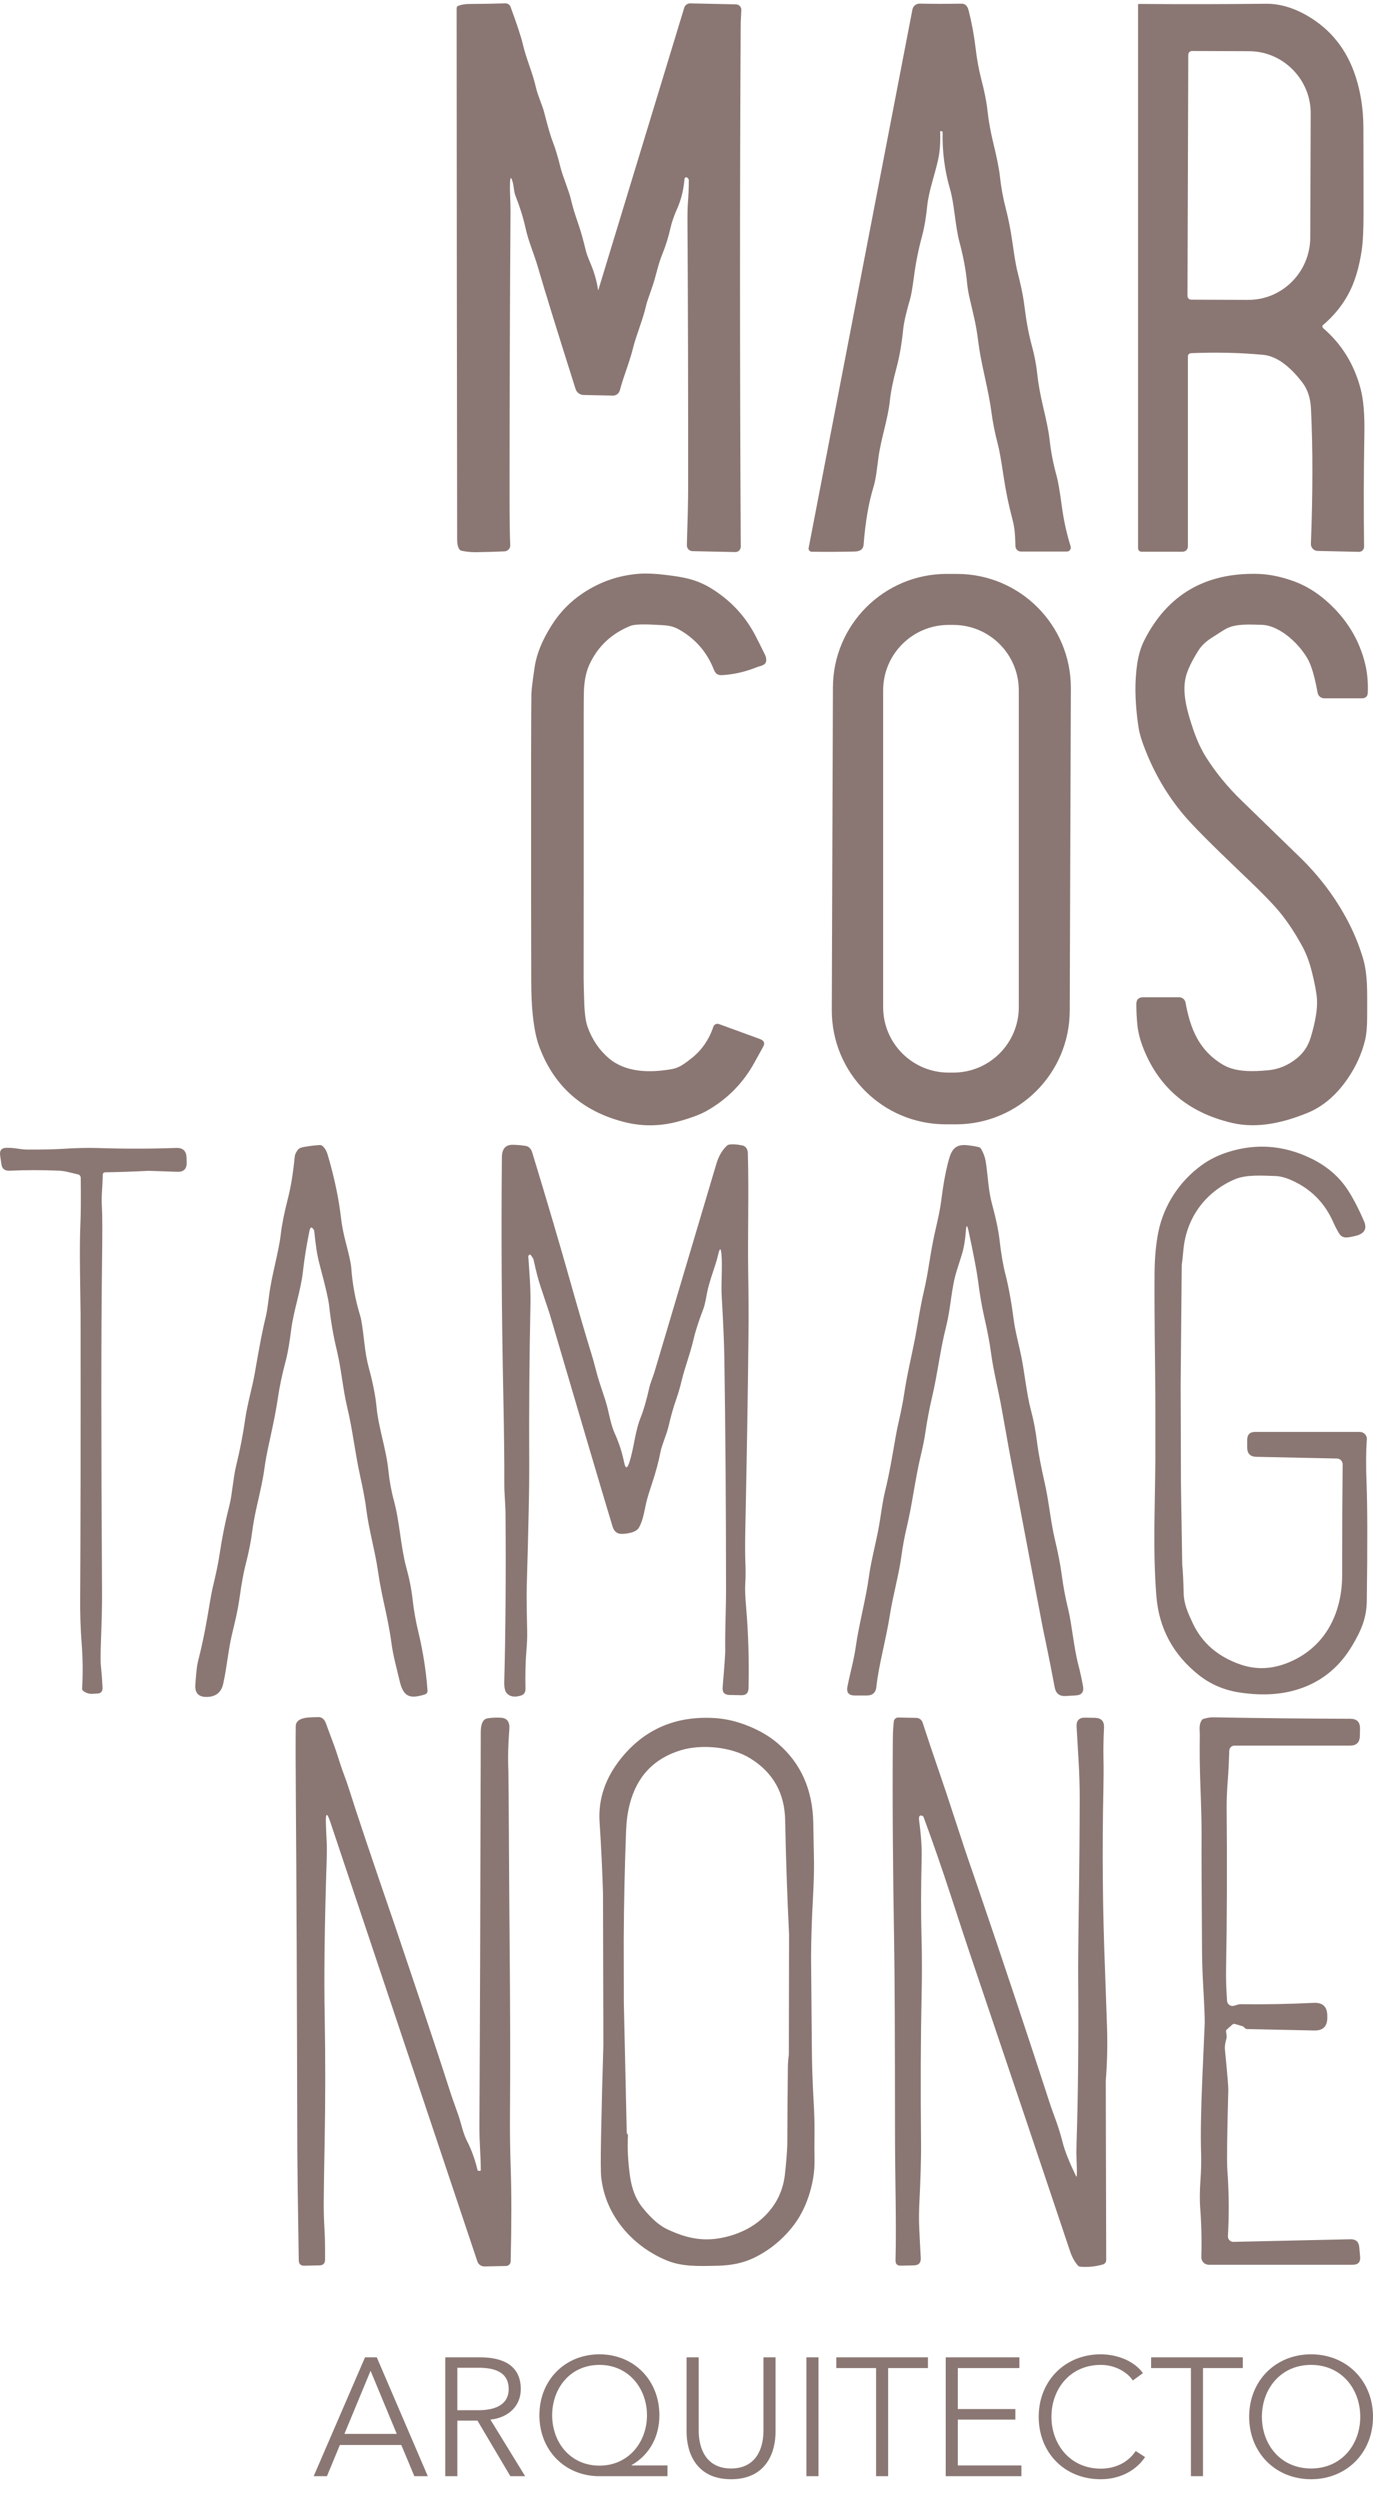 <svg xmlns="http://www.w3.org/2000/svg" width="50" height="91" viewBox="0 0 50 91" fill="none"><path d="M21.795 10.538L24.917 0.283C24.946 0.186 25.036 0.121 25.137 0.123L26.802 0.159C26.911 0.161 26.997 0.249 26.997 0.357C26.997 0.361 26.997 0.365 26.997 0.369C26.982 0.644 26.974 0.795 26.974 0.82C26.94 6.943 26.941 13.303 26.976 19.9C26.976 19.901 26.976 19.901 26.976 19.901C26.976 20.008 26.889 20.095 26.782 20.095C26.781 20.095 26.779 20.095 26.778 20.095L25.219 20.062C25.216 20.062 25.216 20.062 25.216 20.062C25.099 20.058 25.009 19.96 25.013 19.843C25.013 19.842 25.013 19.842 25.013 19.841C25.043 18.912 25.059 18.224 25.06 17.778C25.062 14.308 25.054 11.12 25.036 8.214C25.033 7.813 25.038 7.536 25.051 7.383C25.072 7.136 25.083 6.86 25.084 6.557C25.085 6.538 25.078 6.519 25.065 6.505L25.036 6.473C25.024 6.46 25.008 6.453 24.99 6.453C24.958 6.453 24.931 6.477 24.928 6.51C24.892 6.914 24.805 7.27 24.667 7.579C24.546 7.851 24.463 8.089 24.418 8.293C24.346 8.619 24.244 8.947 24.11 9.275C23.954 9.656 23.889 10.065 23.735 10.496C23.619 10.818 23.551 11.024 23.531 11.115C23.409 11.645 23.17 12.2 23.057 12.654C22.919 13.21 22.719 13.659 22.572 14.21C22.541 14.324 22.437 14.403 22.318 14.4L21.252 14.377C21.122 14.376 21.004 14.289 20.961 14.162C20.313 12.117 19.854 10.636 19.586 9.716C19.437 9.203 19.251 8.815 19.137 8.296C19.057 7.931 18.934 7.536 18.767 7.112C18.714 6.976 18.712 6.796 18.683 6.681C18.617 6.411 18.58 6.414 18.572 6.692C18.562 6.986 18.593 7.326 18.591 7.674C18.567 11.246 18.556 14.656 18.556 17.905C18.556 18.86 18.564 19.506 18.581 19.841C18.581 19.844 18.581 19.844 18.581 19.845C18.586 19.965 18.491 20.066 18.37 20.07C18.37 20.07 18.37 20.07 18.369 20.07C18.144 20.081 17.807 20.091 17.36 20.1C17.175 20.104 16.991 20.086 16.808 20.047C16.772 20.039 16.744 20.02 16.725 19.989C16.674 19.909 16.648 19.8 16.648 19.663C16.638 12.809 16.632 6.354 16.629 0.3C16.629 0.257 16.649 0.228 16.689 0.212C16.802 0.168 16.937 0.145 17.093 0.145C17.563 0.142 18 0.135 18.403 0.122C18.405 0.122 18.407 0.122 18.409 0.122C18.49 0.122 18.564 0.173 18.592 0.249C18.829 0.891 18.98 1.351 19.045 1.629C19.168 2.155 19.39 2.628 19.519 3.191C19.591 3.507 19.747 3.811 19.825 4.119C19.95 4.612 20.051 4.958 20.128 5.156C20.22 5.39 20.312 5.693 20.403 6.063C20.498 6.448 20.695 6.865 20.796 7.278C20.855 7.527 20.933 7.789 21.03 8.064C21.181 8.495 21.254 8.802 21.332 9.114C21.36 9.225 21.408 9.361 21.477 9.523C21.633 9.885 21.733 10.224 21.776 10.537C21.78 10.567 21.787 10.568 21.795 10.538ZM34.305 4.782L34.261 4.773C34.244 4.77 34.236 4.777 34.237 4.795C34.251 5.175 34.228 5.506 34.168 5.789C34.063 6.289 33.82 6.962 33.767 7.485C33.728 7.871 33.676 8.226 33.573 8.613C33.443 9.096 33.346 9.582 33.283 10.072C33.23 10.474 33.182 10.751 33.138 10.902C33.035 11.257 32.926 11.658 32.89 11.997C32.836 12.522 32.755 12.988 32.646 13.394C32.522 13.854 32.442 14.251 32.406 14.586C32.334 15.263 32.092 15.929 31.99 16.65C31.933 17.061 31.908 17.406 31.805 17.741C31.63 18.315 31.512 19.01 31.45 19.827C31.438 19.988 31.329 20.071 31.124 20.076C30.623 20.087 30.102 20.09 29.56 20.083C29.557 20.083 29.553 20.083 29.55 20.083C29.486 20.076 29.439 20.019 29.446 19.956C29.446 19.952 29.447 19.949 29.448 19.945L33.227 0.347C33.251 0.22 33.364 0.129 33.493 0.132C33.91 0.142 34.417 0.142 35.015 0.134C35.147 0.132 35.234 0.216 35.276 0.386C35.391 0.844 35.476 1.307 35.531 1.776C35.578 2.172 35.645 2.535 35.73 2.864C35.851 3.328 35.928 3.713 35.96 4.016C35.998 4.378 36.066 4.762 36.164 5.169C36.302 5.738 36.384 6.146 36.41 6.395C36.454 6.804 36.526 7.203 36.628 7.594C36.721 7.947 36.8 8.347 36.865 8.796C36.941 9.326 36.998 9.669 37.037 9.826C37.15 10.283 37.249 10.672 37.313 11.192C37.378 11.72 37.467 12.187 37.579 12.595C37.674 12.943 37.739 13.286 37.775 13.623C37.809 13.957 37.879 14.346 37.984 14.792C38.117 15.354 38.195 15.745 38.218 15.963C38.265 16.418 38.353 16.875 38.481 17.335C38.533 17.521 38.595 17.882 38.667 18.421C38.736 18.937 38.844 19.426 38.989 19.89C38.993 19.904 38.996 19.918 38.996 19.932C38.996 20.012 38.932 20.076 38.852 20.076C38.852 20.076 38.852 20.076 38.852 20.076L37.179 20.076H37.179C37.071 20.076 36.983 19.991 36.979 19.883C36.966 19.506 36.964 19.258 36.868 18.896C36.735 18.397 36.629 17.885 36.55 17.359C36.463 16.771 36.392 16.375 36.338 16.169C36.232 15.772 36.153 15.374 36.101 14.975C36.062 14.678 35.983 14.261 35.864 13.724C35.743 13.178 35.665 12.76 35.629 12.468C35.585 12.111 35.531 11.799 35.468 11.531C35.375 11.13 35.327 10.925 35.325 10.917C35.271 10.694 35.235 10.486 35.217 10.295C35.174 9.833 35.082 9.342 34.943 8.821C34.776 8.193 34.762 7.447 34.594 6.873C34.401 6.209 34.312 5.521 34.327 4.808C34.327 4.794 34.32 4.785 34.305 4.782ZM48.16 11.898C48.162 11.917 48.17 11.932 48.184 11.944C48.851 12.515 49.303 13.242 49.542 14.126C49.65 14.524 49.698 15.069 49.686 15.761C49.661 17.192 49.657 18.572 49.675 19.901C49.675 19.902 49.675 19.903 49.675 19.904C49.675 20.005 49.593 20.087 49.491 20.087C49.49 20.087 49.489 20.087 49.488 20.087L47.986 20.054C47.848 20.052 47.738 19.939 47.738 19.802C47.738 19.799 47.738 19.796 47.739 19.792C47.81 17.933 47.811 16.291 47.741 14.867C47.722 14.485 47.617 14.169 47.425 13.919C47.08 13.471 46.577 12.971 46.012 12.917C45.171 12.838 44.29 12.817 43.371 12.856C43.308 12.859 43.259 12.911 43.259 12.974C43.259 12.974 43.259 12.974 43.259 12.974V19.891C43.259 19.997 43.172 20.083 43.066 20.083H41.57C41.501 20.083 41.444 20.027 41.444 19.957V0.17C41.444 0.156 41.456 0.144 41.471 0.144C43.08 0.156 44.622 0.153 46.095 0.137C46.597 0.131 47.107 0.28 47.624 0.582C48.47 1.077 49.051 1.812 49.367 2.786C49.554 3.363 49.648 3.982 49.65 4.644C49.654 5.65 49.655 6.698 49.655 7.788C49.655 8.388 49.631 8.837 49.585 9.137C49.506 9.65 49.386 10.088 49.226 10.451C48.989 10.985 48.635 11.449 48.166 11.843C48.158 11.85 48.156 11.868 48.16 11.898ZM43.273 1.993L43.244 10.771C43.244 10.847 43.304 10.908 43.379 10.908L45.456 10.916C45.424 10.915 45.424 10.915 45.424 10.915C46.668 10.937 47.694 9.932 47.716 8.67L47.716 8.67L47.731 4.156C47.753 2.927 46.763 1.886 45.52 1.864L43.411 1.856C43.411 1.856 43.411 1.856 43.41 1.856C43.335 1.856 43.273 1.918 43.273 1.993ZM19.341 32.837C19.337 28.395 19.341 25.867 19.352 25.252C19.355 25.114 19.395 24.785 19.473 24.265C19.543 23.797 19.752 23.288 20.102 22.74C20.397 22.277 20.773 21.893 21.231 21.589C21.849 21.176 22.532 20.941 23.277 20.885C23.533 20.866 23.846 20.879 24.217 20.924C24.861 21.002 25.353 21.076 25.916 21.427C26.605 21.855 27.133 22.42 27.501 23.12C27.576 23.264 27.693 23.497 27.852 23.819C27.89 23.895 27.907 23.968 27.904 24.039C27.896 24.229 27.675 24.24 27.558 24.287C27.131 24.458 26.708 24.553 26.289 24.575C26.12 24.584 26.047 24.509 25.987 24.352C25.741 23.734 25.326 23.257 24.741 22.921C24.453 22.755 24.227 22.763 23.909 22.744C23.41 22.715 23.093 22.727 22.961 22.781C22.265 23.062 21.765 23.534 21.461 24.197C21.346 24.448 21.281 24.761 21.265 25.137C21.259 25.266 21.256 25.59 21.256 26.107C21.258 29.279 21.257 32.451 21.254 35.623C21.254 35.773 21.262 36.07 21.277 36.513C21.29 36.906 21.332 37.198 21.401 37.388C21.57 37.851 21.828 38.23 22.177 38.525C22.795 39.047 23.681 39.055 24.471 38.915C24.739 38.867 24.936 38.714 25.172 38.529C25.549 38.235 25.818 37.849 25.979 37.371C25.979 37.371 25.979 37.37 25.98 37.37C26.008 37.289 26.096 37.246 26.178 37.274C26.178 37.274 26.179 37.275 26.18 37.275L27.676 37.821C27.834 37.88 27.869 37.98 27.78 38.123C27.767 38.143 27.667 38.325 27.479 38.668C27.069 39.418 26.492 40.005 25.748 40.429C25.502 40.569 25.145 40.702 24.677 40.828C24.014 41.005 23.35 41.006 22.686 40.83C21.169 40.429 20.149 39.506 19.625 38.063C19.522 37.778 19.446 37.388 19.396 36.892C19.364 36.579 19.347 36.186 19.346 35.712C19.344 35.234 19.343 34.276 19.341 32.837ZM38.956 36.794C38.948 39.078 37.093 40.926 34.809 40.926C34.805 40.926 34.799 40.926 34.795 40.926L34.423 40.925C32.139 40.917 30.291 39.062 30.291 36.778C30.291 36.774 30.291 36.768 30.291 36.764L30.332 25.022C30.34 22.738 32.194 20.89 34.478 20.89C34.483 20.89 34.489 20.89 34.493 20.89L34.865 20.891C37.149 20.899 38.997 22.753 38.997 25.038C38.997 25.042 38.997 25.048 38.997 25.052L38.956 36.794ZM37.101 25.131C37.101 23.814 36.033 22.747 34.717 22.747L34.546 22.747C33.229 22.747 32.161 23.814 32.161 25.131V36.659C32.161 37.976 33.229 39.043 34.546 39.043H34.717C36.033 39.043 37.101 37.976 37.101 36.659V25.131ZM47.729 37.771C47.904 37.195 47.981 36.729 47.96 36.374C47.946 36.147 47.884 35.814 47.774 35.375C47.684 35.016 47.569 34.708 47.427 34.449C47.112 33.87 46.778 33.386 46.426 32.997C46.05 32.584 45.62 32.172 45.188 31.76C44.114 30.736 43.42 30.037 43.106 29.663C42.516 28.962 42.049 28.17 41.704 27.288C41.578 26.968 41.5 26.714 41.47 26.526C41.385 26.013 41.322 25.276 41.359 24.718C41.392 24.221 41.441 23.754 41.688 23.274C42.528 21.642 43.894 20.847 45.786 20.889C46.212 20.899 46.66 20.99 47.131 21.163C47.54 21.314 47.924 21.545 48.283 21.857C49.033 22.509 49.513 23.294 49.725 24.211C49.794 24.51 49.823 24.841 49.811 25.206C49.806 25.348 49.733 25.419 49.592 25.419H48.223C48.106 25.418 48.006 25.335 47.984 25.22C47.921 24.87 47.809 24.36 47.667 24.071C47.393 23.517 46.643 22.759 45.937 22.743C45.531 22.735 45.03 22.692 44.658 22.882C44.58 22.923 44.384 23.046 44.071 23.252C43.89 23.372 43.747 23.515 43.641 23.681C43.399 24.063 43.246 24.384 43.182 24.643C43.038 25.216 43.233 25.905 43.46 26.571C43.592 26.955 43.747 27.288 43.926 27.572C44.273 28.12 44.7 28.641 45.208 29.135C45.873 29.782 46.578 30.467 47.324 31.19C48.045 31.889 48.631 32.667 49.081 33.522C49.296 33.929 49.476 34.365 49.62 34.83C49.827 35.492 49.783 36.174 49.787 36.982C49.789 37.347 49.764 37.635 49.715 37.846C49.597 38.343 49.383 38.818 49.072 39.27C48.661 39.867 48.175 40.281 47.612 40.51C46.739 40.867 45.787 41.089 44.871 40.875C43.248 40.497 42.157 39.558 41.599 38.059C41.506 37.808 41.446 37.558 41.419 37.308C41.395 37.074 41.382 36.821 41.382 36.548C41.382 36.383 41.465 36.301 41.629 36.301H42.943C43.055 36.301 43.151 36.381 43.172 36.491C43.349 37.455 43.662 38.239 44.541 38.759C45.011 39.036 45.658 39.005 46.174 38.959C46.553 38.925 46.901 38.783 47.217 38.531C47.463 38.335 47.634 38.082 47.729 37.771ZM26.155 45.661C26.052 46.111 25.827 46.612 25.736 47.121C25.691 47.377 25.65 47.552 25.613 47.646C25.447 48.076 25.324 48.457 25.247 48.789C25.114 49.349 24.944 49.744 24.809 50.312C24.763 50.506 24.704 50.708 24.631 50.917C24.52 51.238 24.428 51.557 24.357 51.876C24.278 52.224 24.101 52.588 24.048 52.87C23.985 53.206 23.879 53.598 23.73 54.045C23.634 54.329 23.569 54.546 23.534 54.696C23.466 54.983 23.426 55.328 23.269 55.603C23.16 55.795 22.813 55.83 22.651 55.834C22.477 55.838 22.363 55.749 22.308 55.568C21.962 54.427 21.197 51.842 20.014 47.815C20.011 47.805 19.905 47.489 19.697 46.867C19.604 46.591 19.515 46.249 19.429 45.843C19.425 45.822 19.394 45.772 19.337 45.694C19.309 45.655 19.279 45.66 19.247 45.708C19.241 45.716 19.238 45.727 19.239 45.737C19.267 46.182 19.33 46.872 19.318 47.445C19.277 49.403 19.262 51.376 19.273 53.364C19.277 54.078 19.248 55.507 19.185 57.649C19.176 57.961 19.176 58.309 19.184 58.692C19.194 59.15 19.198 59.381 19.198 59.386C19.203 59.569 19.193 59.8 19.17 60.08C19.137 60.486 19.125 60.95 19.136 61.472C19.139 61.6 19.085 61.682 18.974 61.717C18.751 61.788 18.58 61.763 18.463 61.643C18.391 61.57 18.358 61.428 18.363 61.219C18.411 59.447 18.427 57.411 18.41 55.109C18.407 54.74 18.363 54.355 18.365 54.004C18.369 53.231 18.356 52.139 18.328 50.729C18.268 47.811 18.251 44.942 18.277 42.122C18.279 41.812 18.417 41.662 18.69 41.67C18.856 41.675 19.006 41.689 19.143 41.711C19.259 41.73 19.34 41.813 19.385 41.96C19.92 43.717 20.373 45.251 20.743 46.562C21.089 47.786 21.353 48.688 21.534 49.267C21.579 49.408 21.641 49.633 21.721 49.94C21.843 50.418 22.033 50.87 22.131 51.278C22.182 51.493 22.261 51.9 22.386 52.174C22.539 52.511 22.652 52.86 22.727 53.222C22.776 53.467 22.84 53.471 22.918 53.232C23.093 52.69 23.121 52.119 23.332 51.593C23.442 51.318 23.546 50.959 23.644 50.514C23.683 50.341 23.782 50.115 23.83 49.953C25.112 45.646 25.863 43.12 26.085 42.372C26.169 42.087 26.297 41.865 26.469 41.706C26.496 41.681 26.529 41.665 26.564 41.661C26.682 41.643 26.838 41.654 27.03 41.693C27.174 41.723 27.231 41.847 27.234 41.976C27.276 43.472 27.225 44.935 27.247 46.317C27.261 47.129 27.264 47.921 27.256 48.694C27.236 50.656 27.198 52.961 27.143 55.608C27.132 56.169 27.132 56.581 27.143 56.842C27.156 57.139 27.155 57.413 27.139 57.665C27.128 57.846 27.138 58.119 27.17 58.486C27.252 59.437 27.282 60.426 27.259 61.455C27.255 61.626 27.167 61.71 26.996 61.706L26.566 61.697C26.384 61.693 26.3 61.6 26.316 61.419C26.381 60.65 26.413 60.197 26.411 60.061C26.4 59.333 26.441 58.513 26.44 57.879C26.439 54.818 26.418 51.997 26.378 49.416C26.369 48.865 26.338 48.128 26.283 47.206C26.254 46.721 26.312 46.117 26.274 45.669C26.253 45.415 26.213 45.412 26.155 45.661ZM35.173 44.81C35.15 45.139 35.101 45.427 35.025 45.672C34.999 45.757 34.938 45.951 34.841 46.255C34.644 46.872 34.627 47.6 34.459 48.266C34.226 49.185 34.155 49.953 33.939 50.872C33.843 51.28 33.763 51.706 33.698 52.15C33.664 52.38 33.61 52.653 33.534 52.968C33.327 53.835 33.218 54.768 33.027 55.563C32.943 55.916 32.873 56.288 32.82 56.68C32.732 57.324 32.518 58.077 32.406 58.789C32.259 59.718 32.002 60.59 31.914 61.404C31.892 61.612 31.776 61.716 31.567 61.716H31.128C30.907 61.716 30.818 61.607 30.861 61.39C30.965 60.866 31.092 60.445 31.16 59.966C31.288 59.075 31.53 58.227 31.646 57.371C31.733 56.731 31.948 55.999 32.056 55.27C32.124 54.813 32.177 54.509 32.214 54.358C32.315 53.946 32.408 53.494 32.494 53.001C32.59 52.448 32.647 52.126 32.666 52.036C32.758 51.609 32.856 51.206 32.923 50.758C33.031 50.023 33.252 49.117 33.348 48.58C33.442 48.056 33.523 47.518 33.648 46.991C33.815 46.278 33.88 45.582 34.052 44.834C34.162 44.351 34.237 44.037 34.291 43.595C34.35 43.128 34.424 42.717 34.514 42.36C34.619 41.94 34.717 41.637 35.203 41.684C35.368 41.7 35.517 41.724 35.65 41.757C35.681 41.765 35.707 41.785 35.723 41.812C35.815 41.965 35.875 42.133 35.902 42.313C35.981 42.823 35.989 43.325 36.127 43.83C36.269 44.351 36.36 44.785 36.4 45.134C36.455 45.626 36.528 46.05 36.619 46.404C36.736 46.863 36.839 47.439 36.929 48.132C36.95 48.29 37.02 48.626 37.141 49.139C37.308 49.854 37.371 50.696 37.545 51.337C37.643 51.703 37.719 52.103 37.771 52.536C37.816 52.891 37.907 53.373 38.045 53.981C38.197 54.643 38.262 55.397 38.41 56.013C38.529 56.514 38.613 56.944 38.661 57.303C38.721 57.752 38.801 58.179 38.901 58.582C39.035 59.13 39.1 59.958 39.276 60.627C39.336 60.859 39.391 61.11 39.441 61.381C39.477 61.589 39.391 61.7 39.182 61.713L38.81 61.735C38.584 61.749 38.451 61.645 38.409 61.423C38.267 60.667 38.123 59.951 37.979 59.276C37.96 59.187 37.554 57.048 36.762 52.86C36.744 52.766 36.652 52.249 36.484 51.31C36.343 50.516 36.176 49.904 36.09 49.246C36.042 48.884 35.959 48.444 35.84 47.926C35.756 47.56 35.681 47.12 35.615 46.607C35.57 46.262 35.455 45.66 35.27 44.802C35.221 44.574 35.189 44.577 35.173 44.81ZM11.438 44.785C11.357 44.64 11.3 44.649 11.267 44.814C11.16 45.342 11.081 45.837 11.03 46.298C10.956 46.964 10.692 47.711 10.605 48.39C10.556 48.776 10.494 49.205 10.394 49.578C10.269 50.05 10.177 50.487 10.12 50.888C10.066 51.259 9.968 51.765 9.826 52.407C9.731 52.833 9.667 53.172 9.633 53.425C9.532 54.196 9.287 54.954 9.19 55.71C9.142 56.09 9.063 56.491 8.954 56.912C8.872 57.228 8.798 57.628 8.731 58.113C8.656 58.657 8.544 59.082 8.43 59.569C8.316 60.063 8.256 60.717 8.128 61.291C8.06 61.594 7.873 61.752 7.565 61.767C7.557 61.768 7.55 61.768 7.545 61.768C7.236 61.779 7.092 61.631 7.113 61.326C7.142 60.901 7.172 60.629 7.202 60.511C7.345 59.952 7.464 59.389 7.559 58.821C7.646 58.297 7.705 57.967 7.737 57.829C7.865 57.28 7.933 56.998 8.006 56.518C8.091 55.95 8.207 55.373 8.356 54.789C8.455 54.405 8.493 53.785 8.599 53.355C8.739 52.786 8.85 52.212 8.933 51.632C9.006 51.119 9.198 50.453 9.277 49.991C9.447 48.999 9.579 48.319 9.674 47.953C9.709 47.816 9.749 47.56 9.796 47.183C9.89 46.422 10.149 45.582 10.223 44.942C10.265 44.577 10.352 44.141 10.483 43.633C10.592 43.21 10.676 42.699 10.733 42.099C10.741 42.026 10.777 41.945 10.845 41.854C10.883 41.803 10.957 41.768 11.067 41.749C11.283 41.712 11.474 41.689 11.641 41.68C11.681 41.678 11.716 41.69 11.746 41.715C11.831 41.789 11.895 41.899 11.937 42.047C12.179 42.869 12.341 43.645 12.424 44.376C12.452 44.619 12.51 44.911 12.599 45.252C12.717 45.703 12.78 45.995 12.79 46.128C12.832 46.735 12.943 47.33 13.122 47.911C13.162 48.041 13.21 48.358 13.266 48.861C13.307 49.227 13.363 49.54 13.434 49.801C13.58 50.337 13.673 50.808 13.712 51.215C13.784 51.975 14.062 52.735 14.143 53.519C14.183 53.909 14.251 54.28 14.347 54.632C14.552 55.382 14.596 56.324 14.795 57.053C14.91 57.471 14.987 57.864 15.027 58.232C15.068 58.607 15.138 59.001 15.237 59.414C15.406 60.12 15.517 60.825 15.568 61.531C15.574 61.607 15.54 61.657 15.468 61.679C14.931 61.846 14.689 61.776 14.552 61.181C14.446 60.728 14.314 60.255 14.256 59.816C14.136 58.888 13.897 58.121 13.774 57.248C13.662 56.453 13.434 55.706 13.338 54.928C13.301 54.63 13.226 54.226 13.113 53.715C12.925 52.861 12.845 52.063 12.649 51.246C12.484 50.559 12.435 49.862 12.271 49.174C12.14 48.629 12.044 48.077 11.985 47.519C11.962 47.304 11.853 46.832 11.658 46.103C11.599 45.881 11.556 45.684 11.53 45.511C11.499 45.31 11.474 45.109 11.454 44.908C11.446 44.831 11.441 44.79 11.438 44.785ZM43.035 46.057C42.97 47.499 42.957 48.941 42.995 50.386L43.006 54.035C43.007 54.371 43 54.706 42.986 55.041C42.959 55.682 42.981 56.318 43.053 56.95C43.078 57.199 43.095 57.548 43.105 57.996C43.113 58.383 43.261 58.714 43.439 59.091C43.776 59.804 44.352 60.302 45.165 60.585C45.718 60.777 46.281 60.763 46.853 60.543C48.224 60.015 48.876 58.772 48.877 57.327C48.878 55.617 48.884 54.276 48.895 53.306C48.895 53.304 48.895 53.303 48.895 53.302C48.895 53.187 48.803 53.093 48.688 53.09L45.75 53.028C45.53 53.023 45.419 52.91 45.419 52.69V52.413C45.419 52.219 45.516 52.122 45.709 52.122H49.52C49.662 52.122 49.777 52.237 49.777 52.38C49.777 52.386 49.777 52.393 49.776 52.4C49.744 52.815 49.74 53.348 49.766 53.999C49.798 54.852 49.801 56.275 49.774 58.269C49.766 58.881 49.584 59.326 49.248 59.892C48.811 60.632 48.211 61.145 47.45 61.429C46.777 61.681 46.006 61.74 45.136 61.606C44.572 61.519 44.076 61.306 43.65 60.966C42.718 60.224 42.205 59.268 42.111 58.098C42.046 57.286 42.024 56.322 42.044 55.203C42.064 54.037 42.074 53.324 42.075 53.065C42.078 51.706 42.074 50.535 42.062 49.549C42.044 48.087 42.039 47.011 42.045 46.322C42.051 45.763 42.097 45.271 42.183 44.846C42.384 43.857 42.963 42.987 43.771 42.405C44.049 42.204 44.37 42.046 44.731 41.932C45.743 41.614 46.737 41.687 47.712 42.151C48.314 42.436 48.779 42.836 49.105 43.35C49.301 43.66 49.491 44.027 49.674 44.454C49.817 44.787 49.618 44.934 49.321 44.997C49.086 45.046 48.889 45.11 48.757 44.883C48.68 44.753 48.613 44.623 48.555 44.492C48.247 43.792 47.748 43.285 47.057 42.971C46.83 42.867 46.622 42.812 46.433 42.807C46.009 42.795 45.393 42.742 44.958 42.93C43.886 43.395 43.185 44.347 43.091 45.543C43.076 45.716 43.058 45.887 43.035 46.057ZM2.838 42.747C2.803 42.74 2.684 42.712 2.482 42.663C2.369 42.634 2.252 42.617 2.131 42.612C1.535 42.587 0.942 42.587 0.35 42.614C0.174 42.623 0.074 42.544 0.051 42.377L0.005 42.056C-0.021 41.877 0.054 41.785 0.228 41.781C0.348 41.778 0.474 41.786 0.607 41.806C0.769 41.831 0.892 41.844 0.978 41.844C1.517 41.847 1.938 41.839 2.242 41.82C2.761 41.788 3.182 41.777 3.504 41.787C4.534 41.82 5.503 41.819 6.414 41.785C6.662 41.776 6.788 41.895 6.793 42.143L6.798 42.317C6.803 42.55 6.688 42.663 6.455 42.654C5.765 42.629 5.417 42.617 5.411 42.618C4.847 42.647 4.32 42.665 3.828 42.672C3.781 42.673 3.743 42.711 3.742 42.758C3.736 42.996 3.727 43.194 3.715 43.35C3.7 43.549 3.699 43.745 3.711 43.939C3.729 44.229 3.73 44.888 3.716 45.914C3.682 48.453 3.682 52.508 3.716 58.08C3.718 58.425 3.703 59.015 3.673 59.851C3.659 60.235 3.659 60.496 3.674 60.635C3.701 60.893 3.721 61.154 3.734 61.416C3.741 61.541 3.696 61.615 3.6 61.641C3.598 61.642 3.525 61.646 3.379 61.655C3.248 61.663 3.132 61.628 3.03 61.548C3.002 61.526 2.989 61.497 2.991 61.461C3.022 60.905 3.016 60.355 2.973 59.809C2.933 59.303 2.915 58.754 2.92 58.161C2.934 55.941 2.939 52.505 2.935 47.854C2.935 47.845 2.928 47.337 2.914 46.33C2.904 45.562 2.909 44.969 2.928 44.551C2.944 44.217 2.948 43.657 2.94 42.87C2.939 42.809 2.896 42.758 2.837 42.747L2.838 42.747ZM43.035 46.057L42.995 50.386C42.957 48.941 42.97 47.499 43.035 46.057ZM43.053 56.95C42.981 56.318 42.959 55.682 42.986 55.041C43 54.706 43.007 54.371 43.006 54.035L43.053 56.95ZM17.409 79.012L17.464 79.022C17.466 79.022 17.469 79.023 17.471 79.023C17.491 79.023 17.508 79.007 17.508 78.987C17.508 78.767 17.497 78.47 17.477 78.096C17.462 77.84 17.456 77.558 17.459 77.25C17.479 73.596 17.495 68.926 17.507 63.241C17.507 63.012 17.479 62.587 17.76 62.546C17.917 62.522 18.078 62.515 18.243 62.525C18.469 62.538 18.571 62.68 18.548 62.95C18.505 63.464 18.493 63.973 18.514 64.475C18.518 64.577 18.529 66.071 18.545 68.956C18.548 69.468 18.552 69.985 18.557 70.506C18.581 73.123 18.586 75.226 18.572 76.815C18.565 77.536 18.575 78.248 18.599 78.953C18.63 79.841 18.629 80.962 18.597 82.315C18.595 82.406 18.522 82.48 18.43 82.482L17.645 82.499C17.523 82.5 17.418 82.425 17.383 82.313L12.029 66.322C11.911 65.969 11.857 65.979 11.867 66.351C11.872 66.553 11.882 66.776 11.896 67.02C11.905 67.201 11.905 67.423 11.897 67.686C11.82 70.016 11.796 71.918 11.824 73.394C11.852 74.918 11.851 76.459 11.821 78.016C11.806 78.803 11.795 79.508 11.789 80.131C11.786 80.459 11.796 80.813 11.819 81.194C11.835 81.477 11.841 81.831 11.837 82.256C11.835 82.389 11.768 82.457 11.636 82.46L11.082 82.472C10.949 82.475 10.882 82.41 10.88 82.278C10.846 80.177 10.829 78.855 10.827 78.311C10.814 72.581 10.796 68.357 10.775 65.641C10.764 64.214 10.763 63.279 10.77 62.835C10.776 62.473 11.327 62.516 11.588 62.503C11.727 62.495 11.827 62.587 11.888 62.78C11.904 62.828 11.982 63.04 12.123 63.414C12.295 63.87 12.376 64.201 12.53 64.604C12.595 64.776 12.658 64.956 12.717 65.144C13 66.041 13.558 67.701 14.392 70.124C14.409 70.174 14.722 71.102 15.329 72.907C15.777 74.242 16.138 75.338 16.411 76.195C16.429 76.253 16.516 76.501 16.673 76.939C16.806 77.311 16.851 77.632 17.013 77.945C17.173 78.258 17.299 78.608 17.39 78.993C17.392 79.003 17.4 79.01 17.41 79.012H17.409ZM29.536 71.223L29.529 70.24C29.528 70.204 29.512 70.178 29.481 70.163C29.261 70.052 29.032 70.014 28.797 70.047C28.759 70.052 28.741 70.073 28.74 70.11L28.735 70.421C28.667 69.033 28.62 67.645 28.593 66.257C28.575 65.267 28.151 64.517 27.323 64.005C26.625 63.573 25.534 63.484 24.793 63.709C23.811 64.007 23.19 64.664 22.93 65.681C22.857 65.966 22.814 66.282 22.8 66.63C22.75 67.954 22.721 69.281 22.714 70.611C22.609 69.779 22.488 68.952 22.35 68.131C22.329 68.006 22.285 67.891 22.219 67.786C22.216 67.781 22.211 67.775 22.207 67.771C22.177 67.743 22.13 67.745 22.102 67.775C22.097 67.78 22.094 67.785 22.091 67.791C22.034 67.901 22.005 68.031 22.005 68.18C22.004 68.423 21.989 68.666 21.959 68.908C21.933 68.049 21.892 67.191 21.835 66.335C21.779 65.5 22.038 64.725 22.612 64.01C23.471 62.941 24.611 62.45 26.03 62.538C26.435 62.563 26.846 62.66 27.263 62.83C27.681 63 28.037 63.212 28.331 63.465C29.165 64.181 29.593 65.143 29.617 66.351C29.632 67.123 29.64 67.595 29.643 67.766C29.648 68.099 29.634 68.571 29.601 69.181C29.563 69.861 29.541 70.542 29.536 71.223ZM40.24 71.68C40.2 72.337 40.184 72.801 40.191 73.071C40.215 73.96 40.241 74.85 40.268 75.74L40.284 82.267C40.284 82.342 40.234 82.407 40.162 82.427C39.898 82.503 39.626 82.53 39.345 82.509C39.307 82.506 39.276 82.491 39.251 82.463C39.132 82.327 39.037 82.153 38.966 81.939C38.146 79.486 36.92 75.844 35.287 71.011C35.209 70.782 34.986 70.105 34.619 68.981C34.289 67.973 33.961 67.028 33.635 66.144C33.626 66.122 33.608 66.104 33.586 66.095C33.49 66.06 33.452 66.113 33.47 66.256C33.531 66.724 33.575 67.176 33.563 67.649C33.537 68.722 33.535 69.667 33.558 70.482C33.577 71.174 33.578 71.886 33.562 72.62C33.528 74.171 33.521 75.97 33.541 78.015C33.547 78.632 33.515 79.499 33.486 80.056C33.465 80.448 33.461 80.8 33.476 81.113C33.496 81.539 33.514 81.897 33.531 82.189C33.542 82.365 33.459 82.455 33.282 82.46L32.803 82.47C32.673 82.473 32.61 82.409 32.612 82.279C32.647 80.837 32.594 79.367 32.593 77.616C32.591 74.172 32.581 71.936 32.564 70.907C32.514 67.984 32.497 65.454 32.514 63.315C32.516 63.065 32.528 62.847 32.549 62.662C32.557 62.58 32.628 62.516 32.713 62.517L33.372 62.531C33.475 62.533 33.566 62.601 33.598 62.7C33.76 63.201 33.956 63.786 34.187 64.455C34.356 64.941 34.546 65.514 34.76 66.172C35.023 66.982 35.232 67.609 35.388 68.053C35.392 68.062 35.466 68.279 35.611 68.703C36.522 71.371 37.409 74.033 38.273 76.688C38.273 76.691 38.338 76.869 38.466 77.223C38.546 77.443 38.624 77.697 38.698 77.986C38.78 78.301 38.941 78.707 39.182 79.203C39.2 79.24 39.211 79.238 39.213 79.196C39.22 79.061 39.217 78.87 39.205 78.624C39.197 78.458 39.196 78.269 39.203 78.056C39.259 76.374 39.28 74.365 39.264 72.031C39.26 71.541 39.266 70.828 39.279 69.891C39.304 68.179 39.317 66.695 39.319 65.441C39.319 65.023 39.307 64.591 39.281 64.146C39.281 64.139 39.256 63.707 39.206 62.85C39.193 62.627 39.298 62.518 39.522 62.522L39.873 62.529C40.106 62.535 40.216 62.653 40.205 62.886C40.184 63.297 40.178 63.671 40.185 64.008C40.192 64.349 40.191 64.724 40.182 65.134C40.135 67.316 40.154 69.498 40.24 71.68ZM45.245 73.754L44.981 73.674C44.941 73.662 44.906 73.67 44.874 73.698L44.679 73.872C44.653 73.895 44.643 73.924 44.65 73.959C44.671 74.079 44.676 74.158 44.665 74.196C44.616 74.359 44.597 74.492 44.607 74.596C44.692 75.466 44.734 75.956 44.731 76.066C44.686 77.718 44.674 78.692 44.696 78.987C44.755 79.791 44.762 80.595 44.717 81.398C44.717 81.401 44.717 81.405 44.717 81.409C44.717 81.516 44.804 81.604 44.912 81.604C44.914 81.604 44.915 81.604 44.917 81.604L49.178 81.509C49.374 81.504 49.482 81.6 49.5 81.797L49.531 82.146C49.548 82.34 49.459 82.437 49.264 82.437H44.02C44.02 82.437 44.02 82.437 44.02 82.437C43.87 82.437 43.748 82.315 43.748 82.165C43.748 82.163 43.748 82.16 43.748 82.157C43.766 81.569 43.752 80.954 43.704 80.314C43.687 80.058 43.691 79.738 43.717 79.352C43.742 78.999 43.749 78.678 43.74 78.391C43.718 77.737 43.734 76.802 43.787 75.587C43.81 75.039 43.836 74.463 43.863 73.858C43.869 73.725 43.872 73.65 43.872 73.634C43.874 73.448 43.857 73.02 43.82 72.349C43.791 71.847 43.776 71.419 43.774 71.065C43.758 68.818 43.753 67.407 43.757 66.831C43.76 66.415 43.745 65.802 43.714 64.992C43.691 64.371 43.683 63.757 43.693 63.149C43.695 62.971 43.651 62.809 43.753 62.627C43.77 62.596 43.796 62.575 43.831 62.566C43.967 62.527 44.08 62.509 44.169 62.51C45.913 62.542 47.58 62.559 49.171 62.563C49.414 62.563 49.532 62.684 49.527 62.926L49.522 63.19C49.517 63.423 49.398 63.54 49.165 63.54H44.955C44.955 63.54 44.955 63.54 44.955 63.54C44.853 63.54 44.769 63.621 44.766 63.724C44.753 64.144 44.736 64.492 44.714 64.769C44.682 65.178 44.667 65.534 44.67 65.835C44.69 67.868 44.683 69.809 44.65 71.656C44.643 72.018 44.655 72.41 44.686 72.835C44.686 72.837 44.687 72.84 44.687 72.844C44.7 72.952 44.799 73.029 44.908 73.016C44.912 73.016 44.915 73.015 44.919 73.014C44.95 73.009 44.992 72.996 45.045 72.978C45.093 72.961 45.136 72.953 45.175 72.953C46.024 72.965 46.912 72.949 47.838 72.904C48.17 72.888 48.336 73.046 48.336 73.378V73.445C48.336 73.761 48.178 73.917 47.86 73.91L45.409 73.857C45.379 73.856 45.354 73.845 45.334 73.823L45.31 73.796C45.292 73.776 45.271 73.762 45.245 73.754ZM22.714 70.611L22.718 72.906C22.724 73.419 22.717 73.929 22.697 74.438C22.691 74.571 22.662 74.69 22.609 74.796C22.492 75.024 22.316 75.297 22.037 75.149C22.006 75.133 21.989 75.107 21.988 75.071L21.973 74.431L21.959 68.908C21.989 68.666 22.004 68.423 22.005 68.18C22.005 68.031 22.034 67.901 22.09 67.791C22.094 67.785 22.097 67.78 22.102 67.775C22.13 67.745 22.177 67.743 22.207 67.771C22.211 67.775 22.216 67.781 22.219 67.786C22.285 67.891 22.329 68.006 22.35 68.131C22.488 68.952 22.609 69.779 22.714 70.611ZM29.536 71.223L29.565 74.564L29.508 75.643C29.504 75.703 29.492 75.706 29.472 75.654L29.458 75.619C29.437 75.564 29.416 75.563 29.394 75.616C29.353 75.718 29.296 75.803 29.222 75.871C29.202 75.89 29.175 75.9 29.148 75.9C29.11 75.9 29.074 75.88 29.054 75.847C28.958 75.694 28.895 75.577 28.864 75.396C28.829 75.19 28.783 74.987 28.727 74.787L28.735 70.421L28.74 70.11C28.741 70.073 28.759 70.052 28.797 70.047C29.032 70.014 29.261 70.052 29.481 70.163C29.512 70.178 29.528 70.204 29.529 70.24L29.536 71.223ZM40.268 75.74C40.241 74.85 40.215 73.96 40.191 73.071C40.184 72.801 40.2 72.337 40.24 71.68C40.265 72.385 40.29 73.091 40.314 73.798C40.335 74.445 40.32 75.092 40.268 75.74ZM22.768 75.127L22.824 77.646C22.855 77.673 22.87 77.707 22.867 77.749C22.843 78.17 22.867 78.65 22.939 79.189C23.002 79.654 23.145 80.031 23.368 80.318C23.69 80.731 24.004 81.009 24.312 81.152C25.036 81.488 25.669 81.621 26.479 81.414C27.054 81.266 27.527 81 27.897 80.616C28.293 80.205 28.522 79.713 28.585 79.14C28.621 78.81 28.67 78.326 28.672 77.927C28.675 77.026 28.681 76.138 28.691 75.264C28.693 75.105 28.705 74.946 28.727 74.787C28.783 74.987 28.829 75.19 28.864 75.396C28.895 75.577 28.958 75.694 29.054 75.848C29.074 75.88 29.11 75.9 29.148 75.9C29.175 75.9 29.202 75.89 29.222 75.871C29.296 75.803 29.353 75.718 29.394 75.616C29.416 75.563 29.437 75.564 29.458 75.619L29.472 75.654C29.492 75.706 29.504 75.703 29.508 75.643L29.565 74.564C29.57 75.184 29.591 75.804 29.626 76.422C29.652 76.88 29.664 77.251 29.662 77.534C29.657 78.019 29.657 78.388 29.662 78.639C29.669 79.054 29.598 79.489 29.448 79.944C29.302 80.384 29.096 80.768 28.829 81.095C28.443 81.567 27.983 81.932 27.449 82.189C27.075 82.369 26.637 82.463 26.135 82.473C25.41 82.487 24.837 82.515 24.251 82.268C23.009 81.744 22.041 80.624 21.895 79.254C21.875 79.077 21.873 78.61 21.887 77.856C21.909 76.714 21.937 75.572 21.973 74.431L21.988 75.071C21.989 75.107 22.006 75.133 22.037 75.149C22.316 75.297 22.492 75.024 22.609 74.796C22.662 74.69 22.691 74.571 22.697 74.438C22.717 73.929 22.724 73.419 22.718 72.906L22.768 75.127Z" fill="#8A7672"></path><path d="M12.377 88.997H14.614L15.09 90.134H15.579L13.721 85.807H13.293L11.423 90.134H11.906L12.377 88.997ZM13.495 86.296L14.449 88.594H12.542L13.495 86.296ZM16.655 88.111H17.388L18.586 90.134H19.124L17.859 88.074C18.488 88.007 18.965 87.604 18.965 86.962C18.965 86.119 18.342 85.807 17.486 85.807H16.215V90.134H16.655V88.111ZM16.655 86.186H17.437C18.091 86.186 18.525 86.394 18.525 86.962C18.525 87.475 18.122 87.732 17.419 87.732H16.655V86.186ZM20.108 87.916C20.108 86.944 20.756 86.082 21.831 86.082C22.895 86.082 23.561 86.944 23.561 87.916C23.561 88.887 22.895 89.749 21.831 89.749C20.756 89.749 20.108 88.887 20.108 87.916ZM24.307 89.743H22.999V89.731C23.671 89.346 24.013 88.673 24.013 87.916C24.013 86.632 23.078 85.697 21.831 85.697C20.579 85.697 19.643 86.632 19.643 87.916C19.643 89.199 20.579 90.134 21.831 90.134H24.307V89.743ZM26.623 90.244C27.919 90.244 28.243 89.242 28.243 88.521V85.807H27.803V88.472C27.803 89.168 27.503 89.853 26.623 89.853C25.743 89.853 25.444 89.168 25.444 88.472V85.807H25.003V88.521C25.003 89.242 25.327 90.244 26.623 90.244ZM29.807 85.807H29.367V90.134H29.807V85.807ZM32.343 86.198H33.792V85.807H30.455V86.198H31.904V90.134H32.343V86.198ZM34.88 88.074H36.976V87.689H34.88V86.198H37.123V85.807H34.44V90.134H37.196V89.743H34.88V88.074ZM41.358 89.217C41.059 89.663 40.582 89.859 40.087 89.859C38.975 89.859 38.29 88.979 38.29 87.971C38.29 86.962 38.969 86.082 40.087 86.082C40.637 86.082 41.071 86.369 41.254 86.65L41.621 86.382C41.322 85.96 40.717 85.697 40.081 85.697C38.791 85.697 37.826 86.656 37.826 87.971C37.826 89.285 38.773 90.244 40.081 90.244C40.857 90.244 41.413 89.871 41.7 89.437L41.358 89.217ZM43.809 86.198H45.258V85.807H41.92V86.198H43.369V90.134H43.809V86.198ZM50 87.971C50 86.656 49.035 85.697 47.745 85.697C46.455 85.697 45.49 86.656 45.49 87.971C45.49 89.285 46.455 90.244 47.745 90.244C49.035 90.244 50 89.285 50 87.971ZM49.536 87.971C49.536 88.979 48.857 89.853 47.745 89.853C46.633 89.853 45.954 88.979 45.954 87.971C45.954 86.962 46.633 86.082 47.745 86.082C48.857 86.082 49.536 86.962 49.536 87.971Z" fill="#8A7672"></path></svg>